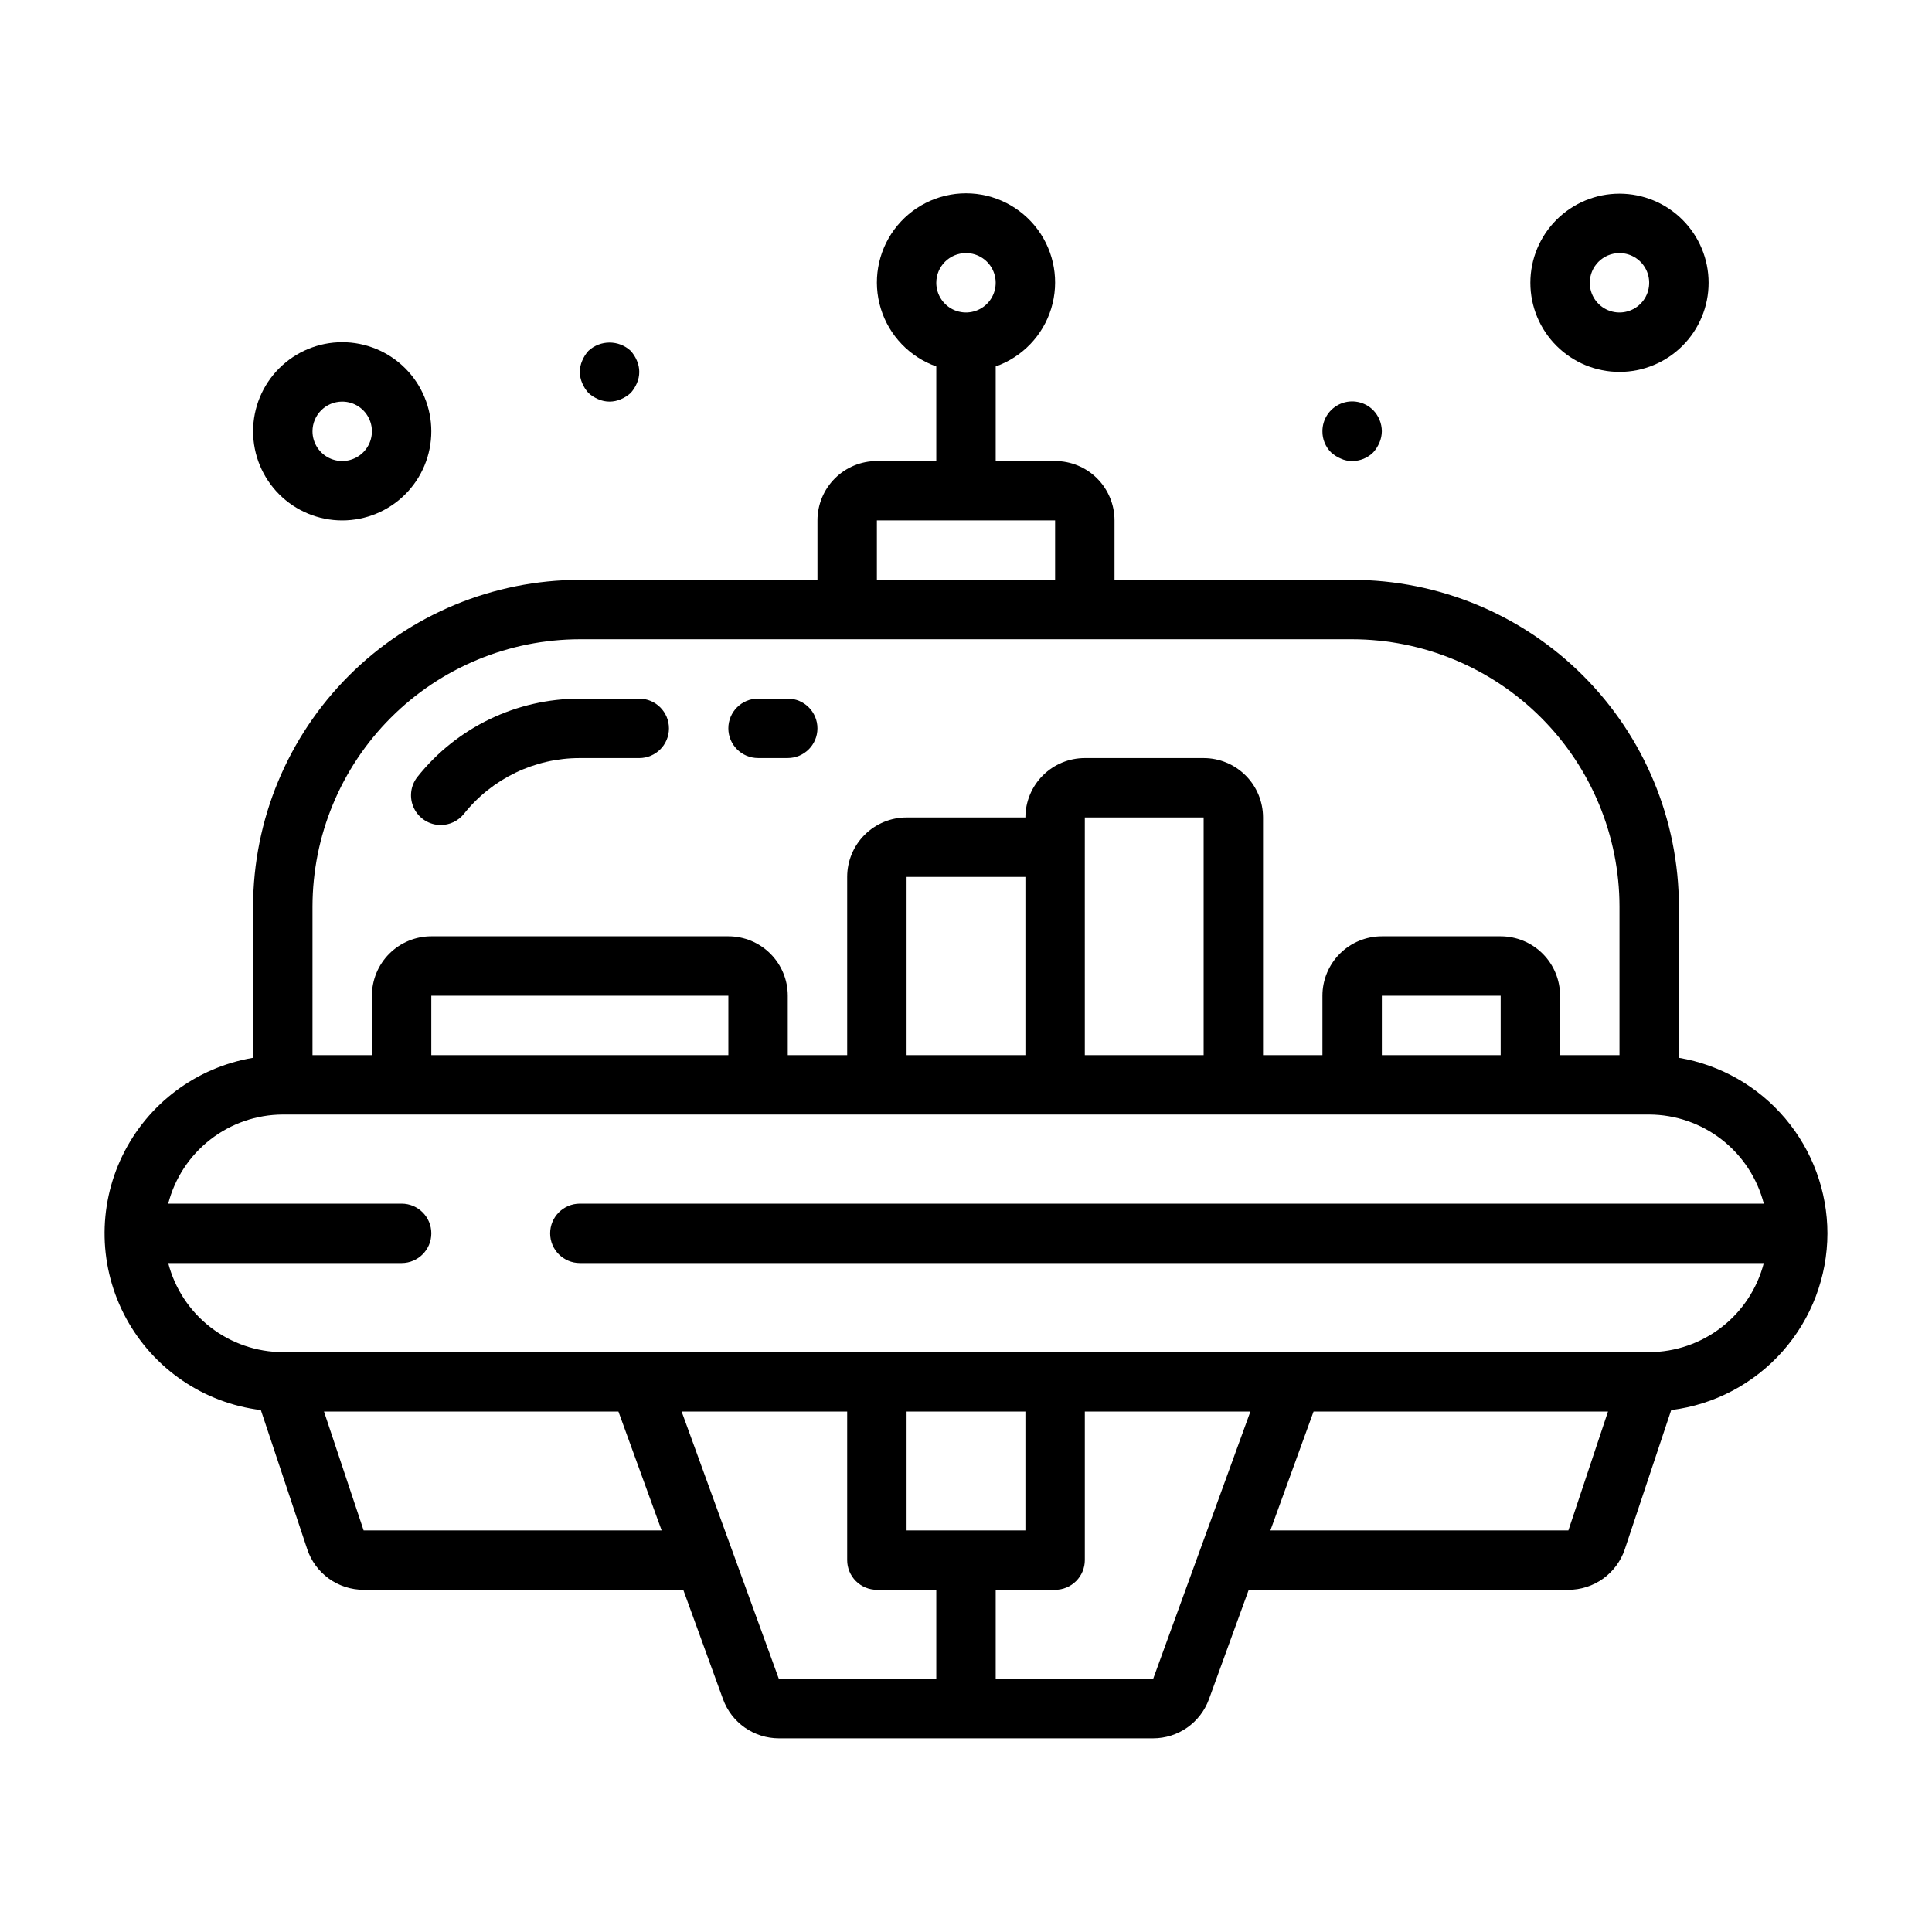 <?xml version="1.0" encoding="UTF-8"?>
<!-- Uploaded to: SVG Repo, www.svgrepo.com, Generator: SVG Repo Mixer Tools -->
<svg fill="#000000" width="800px" height="800px" version="1.1" viewBox="144 144 512 512" xmlns="http://www.w3.org/2000/svg">
 <g>
  <path d="m628.29 470.85c-0.023-11.152-3.984-21.938-11.188-30.449-7.203-8.516-17.18-14.207-28.176-16.074v-40.07c-0.027-22.957-9.156-44.965-25.391-61.199-16.234-16.234-38.242-25.367-61.199-25.391h-62.977v-15.746c0-4.176-1.66-8.18-4.613-11.133s-6.957-4.609-11.133-4.609h-15.742v-25.066c7.059-2.496 12.516-8.191 14.711-15.352 2.191-7.16 0.855-14.938-3.598-20.957s-11.496-9.574-18.984-9.574-14.535 3.555-18.988 9.574-5.785 13.797-3.594 20.957c2.191 7.16 7.648 12.855 14.707 15.352v25.066h-15.742c-4.176 0-8.18 1.656-11.133 4.609s-4.613 6.957-4.613 11.133v15.742l-62.973 0.004c-22.961 0.023-44.969 9.156-61.203 25.391-16.23 16.234-25.363 38.242-25.391 61.199v40.07c-15.031 2.527-27.914 12.164-34.59 25.867s-6.32 29.785 0.953 43.18c7.273 13.395 20.57 22.453 35.699 24.312l12.289 36.863v0.004c1.043 3.133 3.051 5.859 5.731 7.793 2.684 1.93 5.906 2.969 9.211 2.969h84.711l10.539 28.992c1.102 3.035 3.113 5.66 5.762 7.516 2.644 1.855 5.797 2.848 9.031 2.852h99.188c3.231 0 6.383-0.996 9.027-2.848 2.644-1.855 4.656-4.477 5.762-7.512l10.543-29h84.711c3.305 0.004 6.531-1.035 9.215-2.965 2.684-1.934 4.695-4.66 5.742-7.797l12.289-36.863-0.004-0.004c11.422-1.426 21.93-6.973 29.555-15.594 7.621-8.625 11.836-19.734 11.855-31.242zm-228.29-259.78c3.184 0 6.055 1.918 7.269 4.859 1.219 2.941 0.547 6.328-1.703 8.578-2.254 2.25-5.641 2.926-8.582 1.707s-4.859-4.09-4.859-7.273c0-4.348 3.527-7.871 7.875-7.871zm-23.617 70.848h47.23v15.742l-47.23 0.004zm-149.57 102.34c0.023-18.781 7.492-36.793 20.777-50.074 13.281-13.281 31.289-20.754 50.074-20.773h204.67c18.781 0.02 36.793 7.492 50.074 20.773s20.754 31.293 20.773 50.074v39.359h-15.746v-15.742c0-4.176-1.656-8.18-4.609-11.133s-6.957-4.613-11.133-4.613h-31.488c-4.176 0-8.18 1.66-11.133 4.613s-4.613 6.957-4.613 11.133v15.742h-15.742v-62.977c0-4.176-1.66-8.18-4.609-11.133-2.953-2.949-6.961-4.609-11.133-4.609h-31.488c-4.176 0-8.184 1.66-11.133 4.609-2.953 2.953-4.613 6.957-4.613 11.133h-31.488c-4.176 0-8.18 1.66-11.133 4.613s-4.609 6.957-4.609 11.133v47.23h-15.746v-15.742c0-4.176-1.656-8.18-4.609-11.133s-6.957-4.613-11.133-4.613h-78.723c-4.176 0-8.18 1.66-11.133 4.613s-4.609 6.957-4.609 11.133v15.742h-15.746zm314.88 39.359h-31.488v-15.742h31.488zm-157.44 0v-47.23h31.488v47.23zm47.23-47.23 0.004-15.746h31.488v62.977h-31.488zm-94.461 47.23h-78.723v-15.742h78.723zm-96.66 125.95-10.5-31.488h78.031l11.445 31.488zm86.719-24.781-2.441-6.707h43.871v39.359c0 2.09 0.828 4.09 2.305 5.566 1.477 1.477 3.477 2.309 5.566 2.309h15.742v23.617l-41.719-0.004zm57.172 24.781v-31.488h31.488v31.488zm23.617 39.359v-23.613h15.742c2.09 0 4.09-0.832 5.566-2.309 1.477-1.477 2.309-3.477 2.309-5.566v-39.359h43.871l-0.953 2.629-24.812 68.219zm151.77-39.359h-78.973l11.438-31.488h78.027zm21.418-47.23h-362.11c-6.961-0.027-13.715-2.359-19.211-6.633-5.496-4.273-9.418-10.246-11.16-16.984h61.859c4.348 0 7.871-3.523 7.871-7.871s-3.523-7.871-7.871-7.871h-61.859c1.742-6.742 5.664-12.715 11.16-16.988 5.496-4.273 12.25-6.606 19.211-6.629h362.11c6.961 0.023 13.715 2.356 19.211 6.629 5.496 4.273 9.418 10.246 11.16 16.988h-313.76c-4.348 0-7.875 3.523-7.875 7.871s3.527 7.871 7.875 7.871h313.76c-1.742 6.738-5.664 12.711-11.16 16.984s-12.25 6.606-19.211 6.633z"/>
  <path d="m573.18 242.56c6.262 0 12.27-2.488 16.699-6.918 4.43-4.43 6.918-10.434 6.918-16.699 0-6.262-2.488-12.27-6.918-16.699-4.43-4.43-10.438-6.918-16.699-6.918-6.266 0-12.27 2.488-16.699 6.918-4.43 4.43-6.918 10.438-6.918 16.699 0 6.266 2.488 12.27 6.918 16.699s10.434 6.918 16.699 6.918zm0-31.488c3.184 0 6.055 1.918 7.273 4.859 1.219 2.941 0.543 6.328-1.707 8.578-2.254 2.25-5.637 2.926-8.578 1.707s-4.859-4.09-4.859-7.273c0-4.348 3.523-7.871 7.871-7.871z"/>
  <path d="m234.69 281.92c6.262 0 12.27-2.488 16.699-6.918 4.426-4.426 6.914-10.434 6.914-16.699 0-6.262-2.488-12.27-6.914-16.699-4.43-4.426-10.438-6.914-16.699-6.914-6.266 0-12.273 2.488-16.699 6.914-4.43 4.43-6.918 10.438-6.918 16.699 0 6.266 2.488 12.273 6.918 16.699 4.426 4.43 10.434 6.918 16.699 6.918zm0-31.488c3.184 0 6.055 1.918 7.269 4.859 1.219 2.941 0.547 6.328-1.703 8.578-2.254 2.254-5.641 2.926-8.582 1.707s-4.859-4.09-4.859-7.273c0-4.348 3.527-7.871 7.875-7.871z"/>
  <path d="m299.95 248.15c0.766 0.695 1.645 1.254 2.598 1.652 1.906 0.84 4.078 0.84 5.984 0 0.953-0.398 1.832-0.957 2.598-1.652 0.691-0.77 1.25-1.645 1.652-2.598 0.84-1.906 0.84-4.078 0-5.984-0.398-0.953-0.961-1.832-1.652-2.598-3.16-2.914-8.023-2.914-11.18 0-0.695 0.766-1.254 1.645-1.652 2.598-0.84 1.906-0.84 4.078 0 5.984 0.398 0.953 0.961 1.828 1.652 2.598z"/>
  <path d="m499.34 265.54c0.934 0.438 1.957 0.652 2.992 0.633 2.094 0.016 4.106-0.805 5.59-2.285 0.691-0.766 1.25-1.645 1.652-2.598 0.402-0.945 0.617-1.961 0.629-2.992-0.012-2.086-0.832-4.09-2.281-5.586-2.254-2.273-5.656-2.957-8.609-1.73s-4.871 4.121-4.856 7.316c-0.02 2.094 0.805 4.109 2.285 5.59 0.766 0.695 1.645 1.254 2.598 1.652z"/>
  <path d="m260.79 362.64c2.391 0.004 4.652-1.086 6.148-2.949 7.449-9.359 18.762-14.809 30.727-14.793h15.742c4.348 0 7.871-3.523 7.871-7.871 0-4.348-3.523-7.875-7.871-7.875h-15.742c-16.746-0.023-32.586 7.598-43.016 20.699-1.891 2.359-2.262 5.598-0.949 8.324 1.309 2.727 4.066 4.465 7.09 4.465z"/>
  <path d="m344.89 344.89h7.871c4.348 0 7.871-3.523 7.871-7.871 0-4.348-3.523-7.875-7.871-7.875h-7.871c-4.348 0-7.871 3.527-7.871 7.875 0 4.348 3.523 7.871 7.871 7.871z"/>
 </g>
</svg>